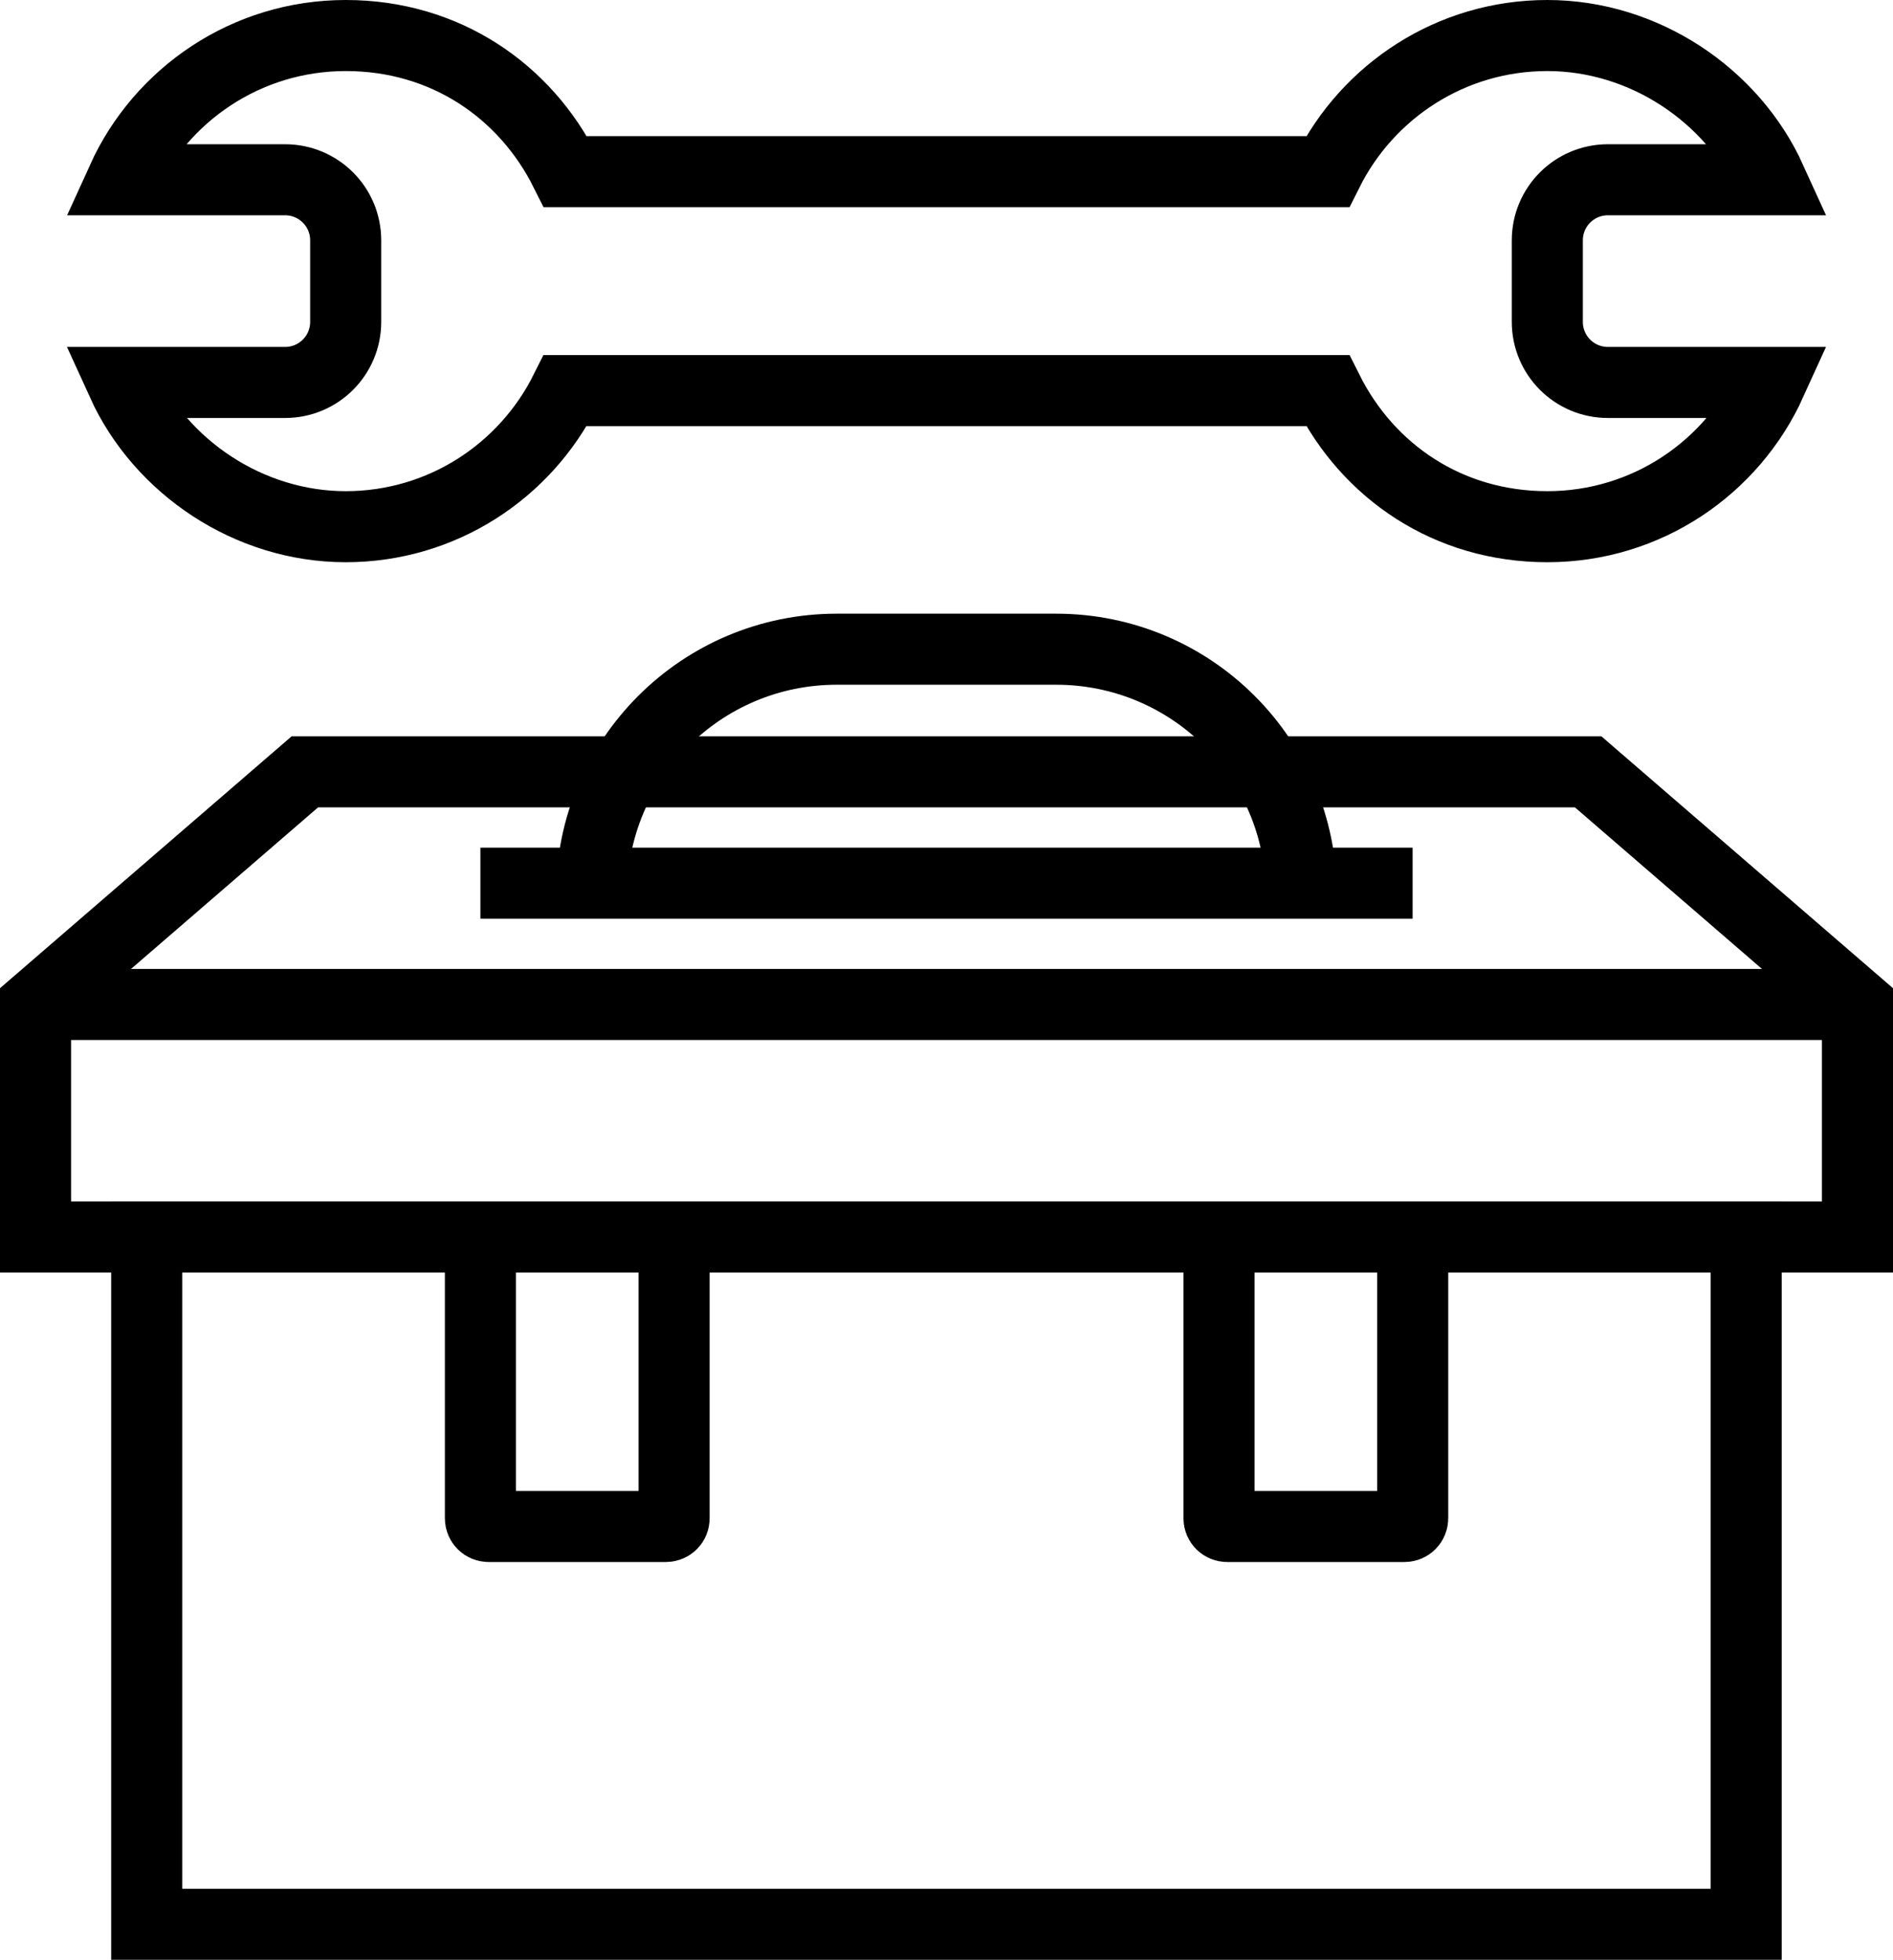 <?xml version="1.0" encoding="UTF-8"?>
<svg id="Layer_1" xmlns="http://www.w3.org/2000/svg" version="1.1" viewBox="0 0 186.46 193.08">
  <!-- Generator: Adobe Illustrator 29.6.1, SVG Export Plug-In . SVG Version: 2.1.1 Build 9)  -->
  <defs>
    <style>
      .st0 {
        fill: none;
        stroke: #000;
        stroke-miterlimit: 10;
        stroke-width: 7px;
      }
    </style>
  </defs>
  <rect class="st0" x="14.45" y="121.87" width="157.55" height="67.71"/>
  <polygon class="st0" points="182.96 121.87 3.5 121.87 3.5 98.96 30.03 76.04 156.43 76.04 182.96 98.96 182.96 121.87"/>
  <path class="st0" d="M47.32,121.87h19.08v27.71c0,.45-.36.81-.81.81h-17.46c-.45,0-.81-.36-.81-.81v-27.71h0Z"/>
  <path class="st0" d="M120.07,121.87h19.08v27.71c0,.45-.36.81-.81.81h-17.46c-.45,0-.81-.36-.81-.81v-27.71h0Z"/>
  <path class="st0" d="M128.18,88.11h0c0-13.34-10.81-24.15-24.15-24.15h-21.61c-13.34,0-24.15,10.81-24.15,24.15h0"/>
  <line class="st0" x1="3.5" y1="98.96" x2="182.96" y2="98.96"/>
  <line class="st0" x1="47.32" y1="87.01" x2="139.14" y2="87.01"/>
  <path class="st0" d="M112.16,16.91h18.61c3.97-7.94,12.15-13.41,21.64-13.41s18.22,5.84,22.02,14.21h-16.05c-3.3,0-5.97,2.67-5.97,5.97v8.03c0,3.3,2.67,5.97,5.97,5.97h16.05c-3.8,8.38-12.22,14.21-22.02,14.21s-17.67-5.47-21.64-13.41H55.69c-3.97,7.94-12.15,13.41-21.64,13.41s-18.22-5.84-22.02-14.21h16.05c3.3,0,5.97-2.67,5.97-5.97v-8.03c0-3.3-2.67-5.97-5.97-5.97H12.04c3.8-8.38,12.22-14.21,22.02-14.21s17.67,5.47,21.64,13.41h56.46Z"/>
</svg>
